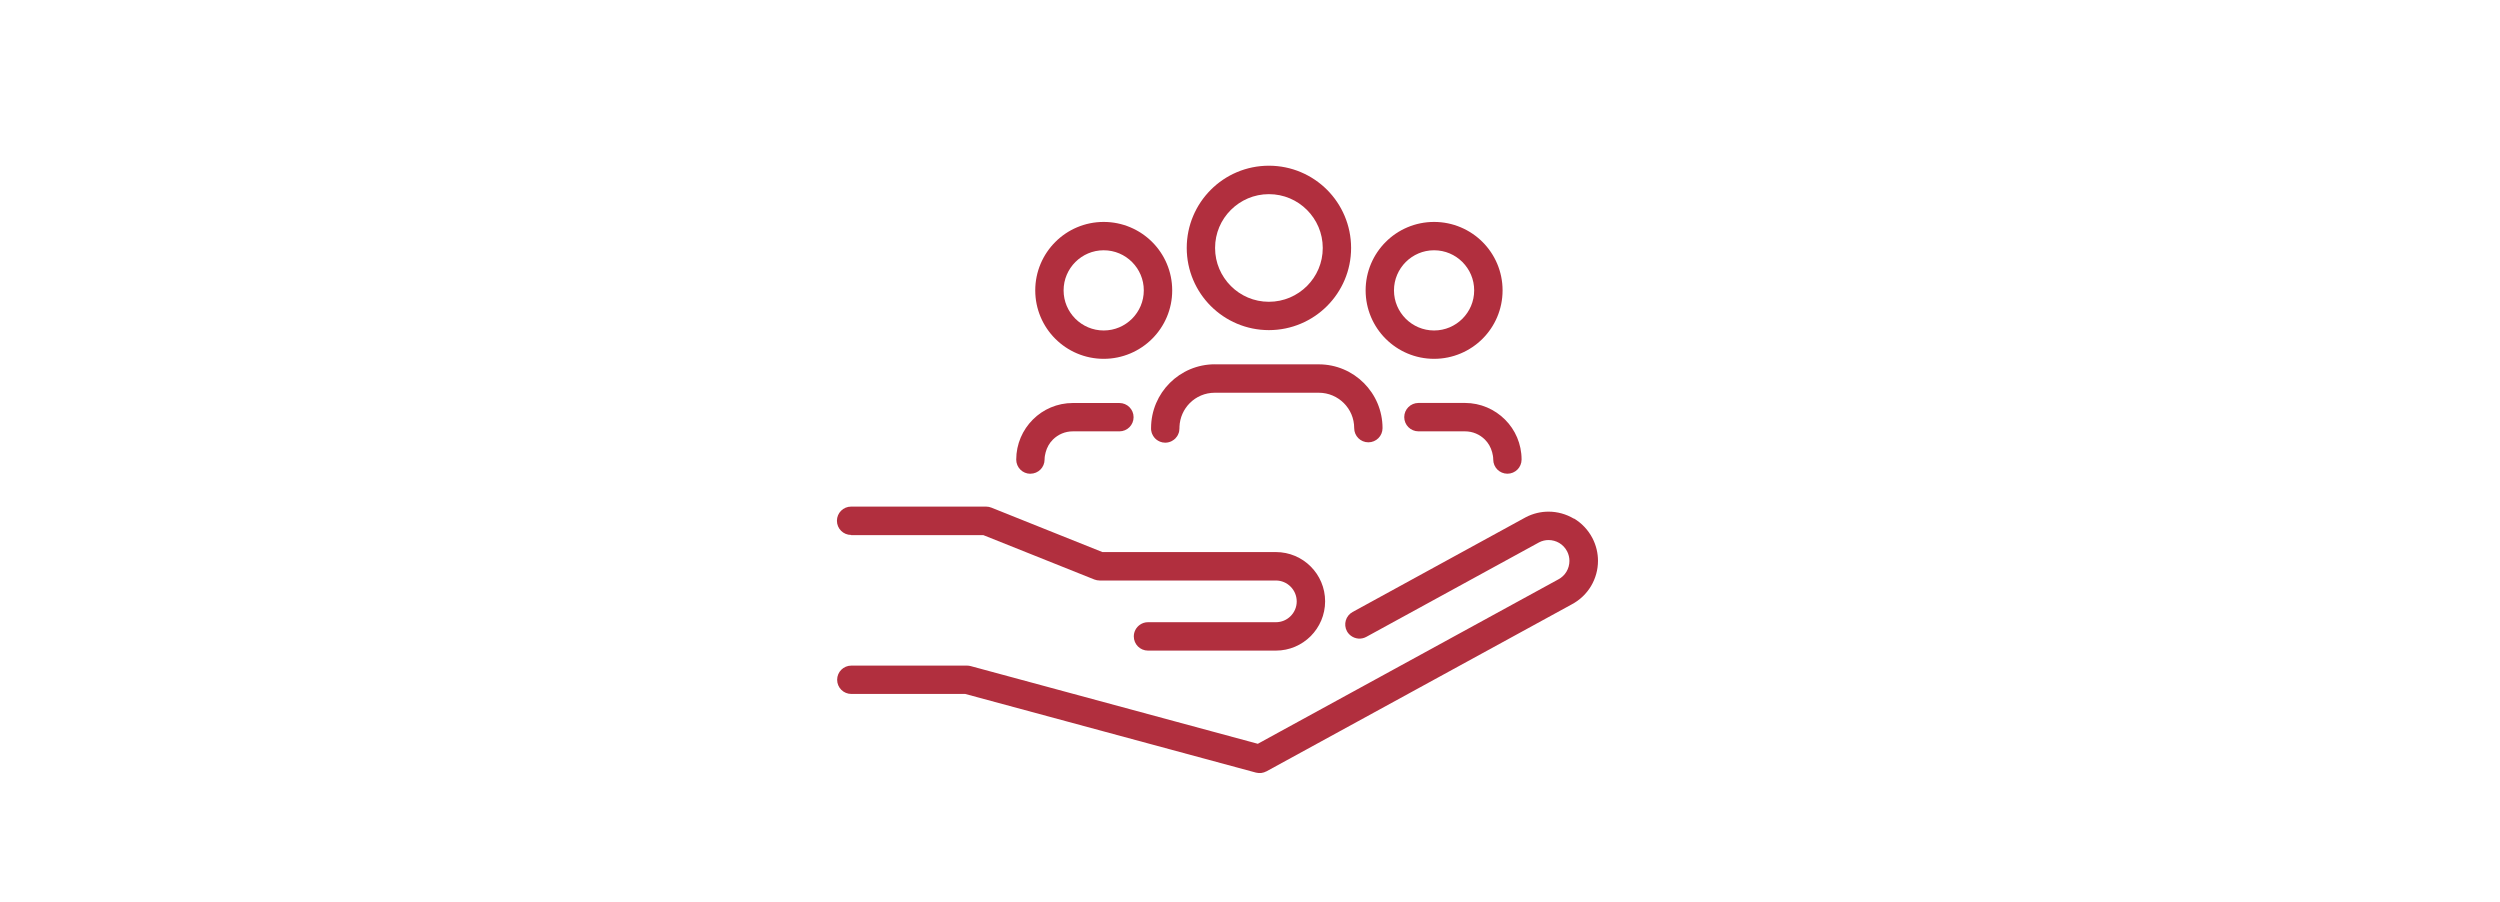 <?xml version="1.0" encoding="UTF-8"?>
<svg id="_レイヤー_2" data-name="レイヤー 2" xmlns="http://www.w3.org/2000/svg" viewBox="0 0 485.05 175">
  <defs>
    <style>
      .cls-1 {
        fill: #fff;
      }

      .cls-2 {
        fill: #b12f3e;
      }
    </style>
  </defs>
  <g id="_文字" data-name="文字">
    <g>
      <rect class="cls-1" width="485.05" height="175"/>
      <g>
        <path class="cls-2" d="M165.14,103.83h0s15.07,0,15.07,0h10.59l8.91,3.56,12.58,5.03s0,0,0,0l.05,.02c.06,.02,.12,.03,.18,.05,.11,.03,.21,.07,.32,.09,.11,.02,.22,.03,.33,.03,.07,0,.13,.02,.19,.02h0s.05,0,.05,0c0,0,0,0,0,0h34.13c1.12,0,2.12,.45,2.86,1.19,.74,.74,1.18,1.74,1.19,2.86,0,1.13-.45,2.12-1.19,2.86-.74,.74-1.73,1.18-2.86,1.18h-24.81c-.58,0-1.12,.18-1.56,.49-.72,.5-1.19,1.33-1.19,2.27,0,1.52,1.23,2.75,2.75,2.75h24.81c5.28,0,9.55-4.28,9.56-9.56,0-2.63-1.07-5.04-2.8-6.76-1.72-1.73-4.13-2.8-6.76-2.8h-33.66l-21.53-8.62c-.32-.13-.68-.2-1.02-.2h-26.2c-1.52,0-2.75,1.23-2.75,2.75s1.23,2.75,2.75,2.75Z"/>
        <path class="cls-2" d="M305.34,100.62c-1.48-.88-3.17-1.35-4.9-1.35-1.48,0-2.99,.35-4.38,1.07l-.06,.03-33.57,18.37c-1.33,.73-1.82,2.4-1.09,3.74,.2,.36,.47,.65,.78,.88,.84,.62,1.99,.74,2.96,.21h0s33.53-18.34,33.53-18.34c.6-.31,1.22-.45,1.84-.45,.73,0,1.46,.2,2.08,.57,.63,.38,1.15,.91,1.52,1.62,.31,.6,.45,1.23,.45,1.86,0,.73-.2,1.46-.57,2.08-.37,.63-.91,1.15-1.61,1.52l-.06,.03-53.95,29.51-4.27,2.34-55.69-15.07c-.22-.06-.49-.1-.72-.1h-22.46c-1.52,0-2.75,1.23-2.75,2.75s1.23,2.75,2.75,2.75h14.21s7.89,0,7.89,0l19.93,5.39,36.48,9.87c.06,.02,.13,.02,.19,.03,.11,.02,.21,.04,.32,.05,.09,0,.17,0,.26,0,.09,0,.19,0,.28-.01,.09-.01,.18-.03,.27-.06,.08-.02,.17-.03,.25-.06,.1-.03,.2-.08,.3-.13,.06-.03,.12-.04,.18-.07l59.2-32.38h0c1.61-.85,2.89-2.1,3.76-3.56,.88-1.48,1.35-3.17,1.35-4.9,0-1.48-.35-2.99-1.07-4.39-.85-1.63-2.11-2.94-3.59-3.82Z"/>
        <path class="cls-2" d="M199.92,91.91c1.52,0,2.75-1.23,2.75-2.75h0c0-.49,.09-.96,.21-1.41,.25-.94,.72-1.78,1.4-2.46,1-.99,2.35-1.6,3.87-1.6h3.26s5.78,0,5.78,0c1.52,0,2.75-1.23,2.75-2.75,0-1.52-1.23-2.75-2.75-2.75h-9.04c-3.02,0-5.79,1.23-7.76,3.22-1.98,1.98-3.22,4.74-3.22,7.76,0,1.52,1.23,2.75,2.75,2.75Z"/>
        <path class="cls-2" d="M275.21,78.18c-1.52,0-2.76,1.23-2.76,2.75,0,1.52,1.23,2.75,2.75,2.76h5.78s3.26,0,3.26,0c1.52,0,2.87,.61,3.87,1.6,.67,.67,1.15,1.52,1.4,2.46,.12,.45,.21,.92,.21,1.41,0,1.52,1.23,2.75,2.75,2.75s2.75-1.23,2.75-2.75h0c0-3.02-1.23-5.79-3.22-7.76-1.98-1.98-4.74-3.22-7.76-3.22h-9.04Z"/>
        <path class="cls-2" d="M235.71,70.68c-6.83,0-12.36,5.53-12.38,12.36,0,0,0,.02,0,.02v.1s0,.12,0,.12c0,.04,0,.08,.02,.22,.01,.08,.02,.16,.09,.41,.05,.13,.08,.31,.3,.67,.12,.18,.28,.43,.63,.71,.18,.14,.41,.29,.71,.41,.29,.12,.65,.19,1,.19,.49,0,.94-.14,1.26-.31,.33-.17,.54-.36,.7-.51,.3-.32,.41-.53,.49-.68,.1-.2,.14-.32,.17-.41,0-.02,.01-.05,.02-.07,0-.02,.01-.04,.02-.05,.04-.14,.05-.2,.05-.25,.03-.17,.05-.35,.05-.54,0-.07,.01-.13,0-.2,0-.02,0-.03,0-.05,.07-1.8,.81-3.41,2-4.61,1.25-1.25,2.95-2.01,4.86-2.01h20.17c1.91,0,3.61,.77,4.86,2.01,1.25,1.25,2.01,2.95,2.01,4.86,0,1.52,1.23,2.75,2.75,2.75s2.75-1.23,2.75-2.75c0-6.84-5.54-12.38-12.38-12.38h-20.17Zm-12.31,12.83h0s0,0,0,0Z"/>
        <path class="cls-2" d="M246.19,64.05c4.4,0,8.4-1.79,11.28-4.67,2.88-2.88,4.68-6.88,4.67-11.28,0-4.39-1.79-8.4-4.67-11.28-2.88-2.88-6.88-4.67-11.28-4.67-4.39,0-8.4,1.79-11.27,4.67-2.88,2.88-4.67,6.88-4.67,11.28,0,4.4,1.79,8.4,4.67,11.28,2.88,2.88,6.88,4.67,11.27,4.67Zm0-26.38c2.89,0,5.49,1.16,7.39,3.06,1.89,1.9,3.06,4.49,3.06,7.38,0,2.89-1.16,5.48-3.06,7.38-1.9,1.89-4.49,3.06-7.39,3.06-2.89,0-5.48-1.16-7.38-3.06-1.89-1.9-3.06-4.49-3.06-7.38,0-2.89,1.16-5.48,3.06-7.38,1.9-1.89,4.49-3.06,7.38-3.06Z"/>
        <path class="cls-2" d="M278.24,69.62c3.66,0,7-1.49,9.4-3.89,2.4-2.39,3.89-5.73,3.89-9.39,0-3.66-1.49-7-3.89-9.39-2.4-2.4-5.74-3.89-9.4-3.89-3.66,0-7,1.49-9.39,3.89-2.4,2.4-3.89,5.73-3.89,9.39,0,3.66,1.49,7,3.89,9.39,2.4,2.4,5.73,3.89,9.39,3.89Zm0-21.06c2.16,0,4.09,.87,5.5,2.28,1.41,1.42,2.28,3.34,2.28,5.5,0,2.16-.87,4.08-2.28,5.5-1.42,1.41-3.34,2.28-5.5,2.28-2.15,0-4.08-.87-5.5-2.28-1.41-1.42-2.28-3.34-2.28-5.5,0-2.15,.87-4.08,2.28-5.5,1.42-1.41,3.34-2.28,5.49-2.28Z"/>
        <path class="cls-2" d="M214.14,69.62c3.66,0,7-1.49,9.4-3.89,2.4-2.39,3.9-5.73,3.89-9.39,0-3.66-1.49-7-3.89-9.39-2.4-2.4-5.74-3.89-9.4-3.89-3.66,0-7,1.49-9.39,3.89-2.4,2.4-3.89,5.73-3.89,9.39,0,3.66,1.49,7,3.89,9.39,2.4,2.4,5.73,3.89,9.39,3.89Zm0-21.06c2.16,0,4.09,.87,5.5,2.28,1.41,1.42,2.28,3.34,2.28,5.5,0,2.16-.87,4.08-2.28,5.5-1.42,1.41-3.34,2.28-5.5,2.28-2.15,0-4.08-.87-5.5-2.28-1.41-1.42-2.28-3.34-2.28-5.5,0-2.15,.87-4.08,2.28-5.5,1.42-1.41,3.34-2.28,5.49-2.28Z"/>
      </g>
    </g>
  </g>
</svg>